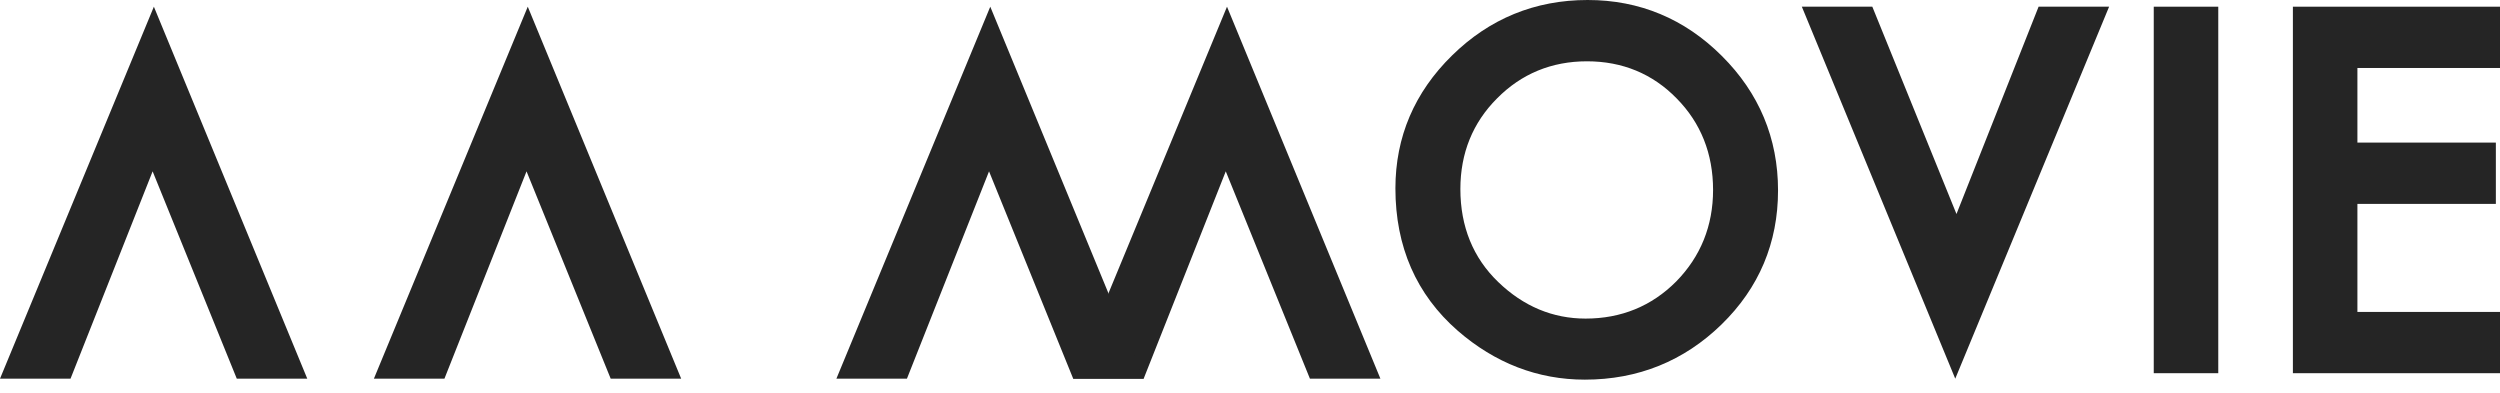 <?xml version="1.0" encoding="utf-8"?>
<!-- Generator: Adobe Illustrator 13.0.0, SVG Export Plug-In  -->
<!DOCTYPE svg PUBLIC "-//W3C//DTD SVG 1.1//EN" "http://www.w3.org/Graphics/SVG/1.1/DTD/svg11.dtd">
<svg version="1.1"
	 xmlns="http://www.w3.org/2000/svg" xmlns:xlink="http://www.w3.org/1999/xlink" xmlns:a="http://ns.adobe.com/AdobeSVGViewerExtensions/3.0/"
	 x="0px" y="0px" width="100%" height="100%" viewBox="0 0 140 22" enable-background="new 0 0 140 22" xml:space="preserve">
<defs>
</defs>
<path fill="#252525" d="M88.908,0c-2.941,0-5.496,1.045-7.591,3.105c-2.106,2.062-3.174,4.566-3.174,7.441
	c0,3.268,1.172,5.948,3.484,7.969c2.094,1.822,4.492,2.745,7.126,2.745c2.975,0,5.551-1.041,7.655-3.093
	c2.098-2.044,3.162-4.57,3.162-7.505c0-2.918-1.059-5.451-3.146-7.529C94.344,1.055,91.815,0,88.908,0z M88.792,17.841
	c-1.836,0-3.479-0.687-4.886-2.043c-1.41-1.354-2.125-3.106-2.125-5.212c0-2.005,0.69-3.712,2.054-5.076
	c1.361-1.378,3.055-2.077,5.035-2.077c1.986,0,3.675,0.698,5.021,2.077c1.354,1.371,2.041,3.096,2.041,5.127
	c0,2.006-0.696,3.731-2.066,5.127C92.495,17.142,90.789,17.841,88.792,17.841z"/>
<polygon fill="#252525" points="109.563,11.985 104.85,0.375 100.903,0.375 109.494,21.206 118.11,0.375 114.161,0.375 "/>
<polygon fill="#252525" points="68.643,9.595 73.356,21.206 77.303,21.206 68.712,0.375 60.096,21.206 64.045,21.206 "/>
<polygon fill="#252525" points="55.386,9.595 60.099,21.206 64.045,21.206 55.455,0.375 46.838,21.206 50.788,21.206 "/>
<polygon fill="#252525" points="29.486,9.595 34.199,21.206 38.146,21.206 29.555,0.375 20.938,21.206 24.888,21.206 "/>
<polygon fill="#252525" points="8.547,9.595 13.26,21.206 17.207,21.206 8.617,0.375 0,21.206 3.949,21.206 "/>
<rect x="120.61" y="0.375" fill="#252525" width="3.613" height="20.524"/>
<polygon fill="#252525" points="140,3.807 140,0.375 128.402,0.375 128.402,20.899 140,20.899 140,17.468 132.015,17.468 
	132.015,11.418 139.768,11.418 139.768,7.985 132.015,7.985 132.015,3.807 "/>
<rect id="_x3C_スライス_x3E__19_" fill="none" width="140" height="22"/>
</svg>

